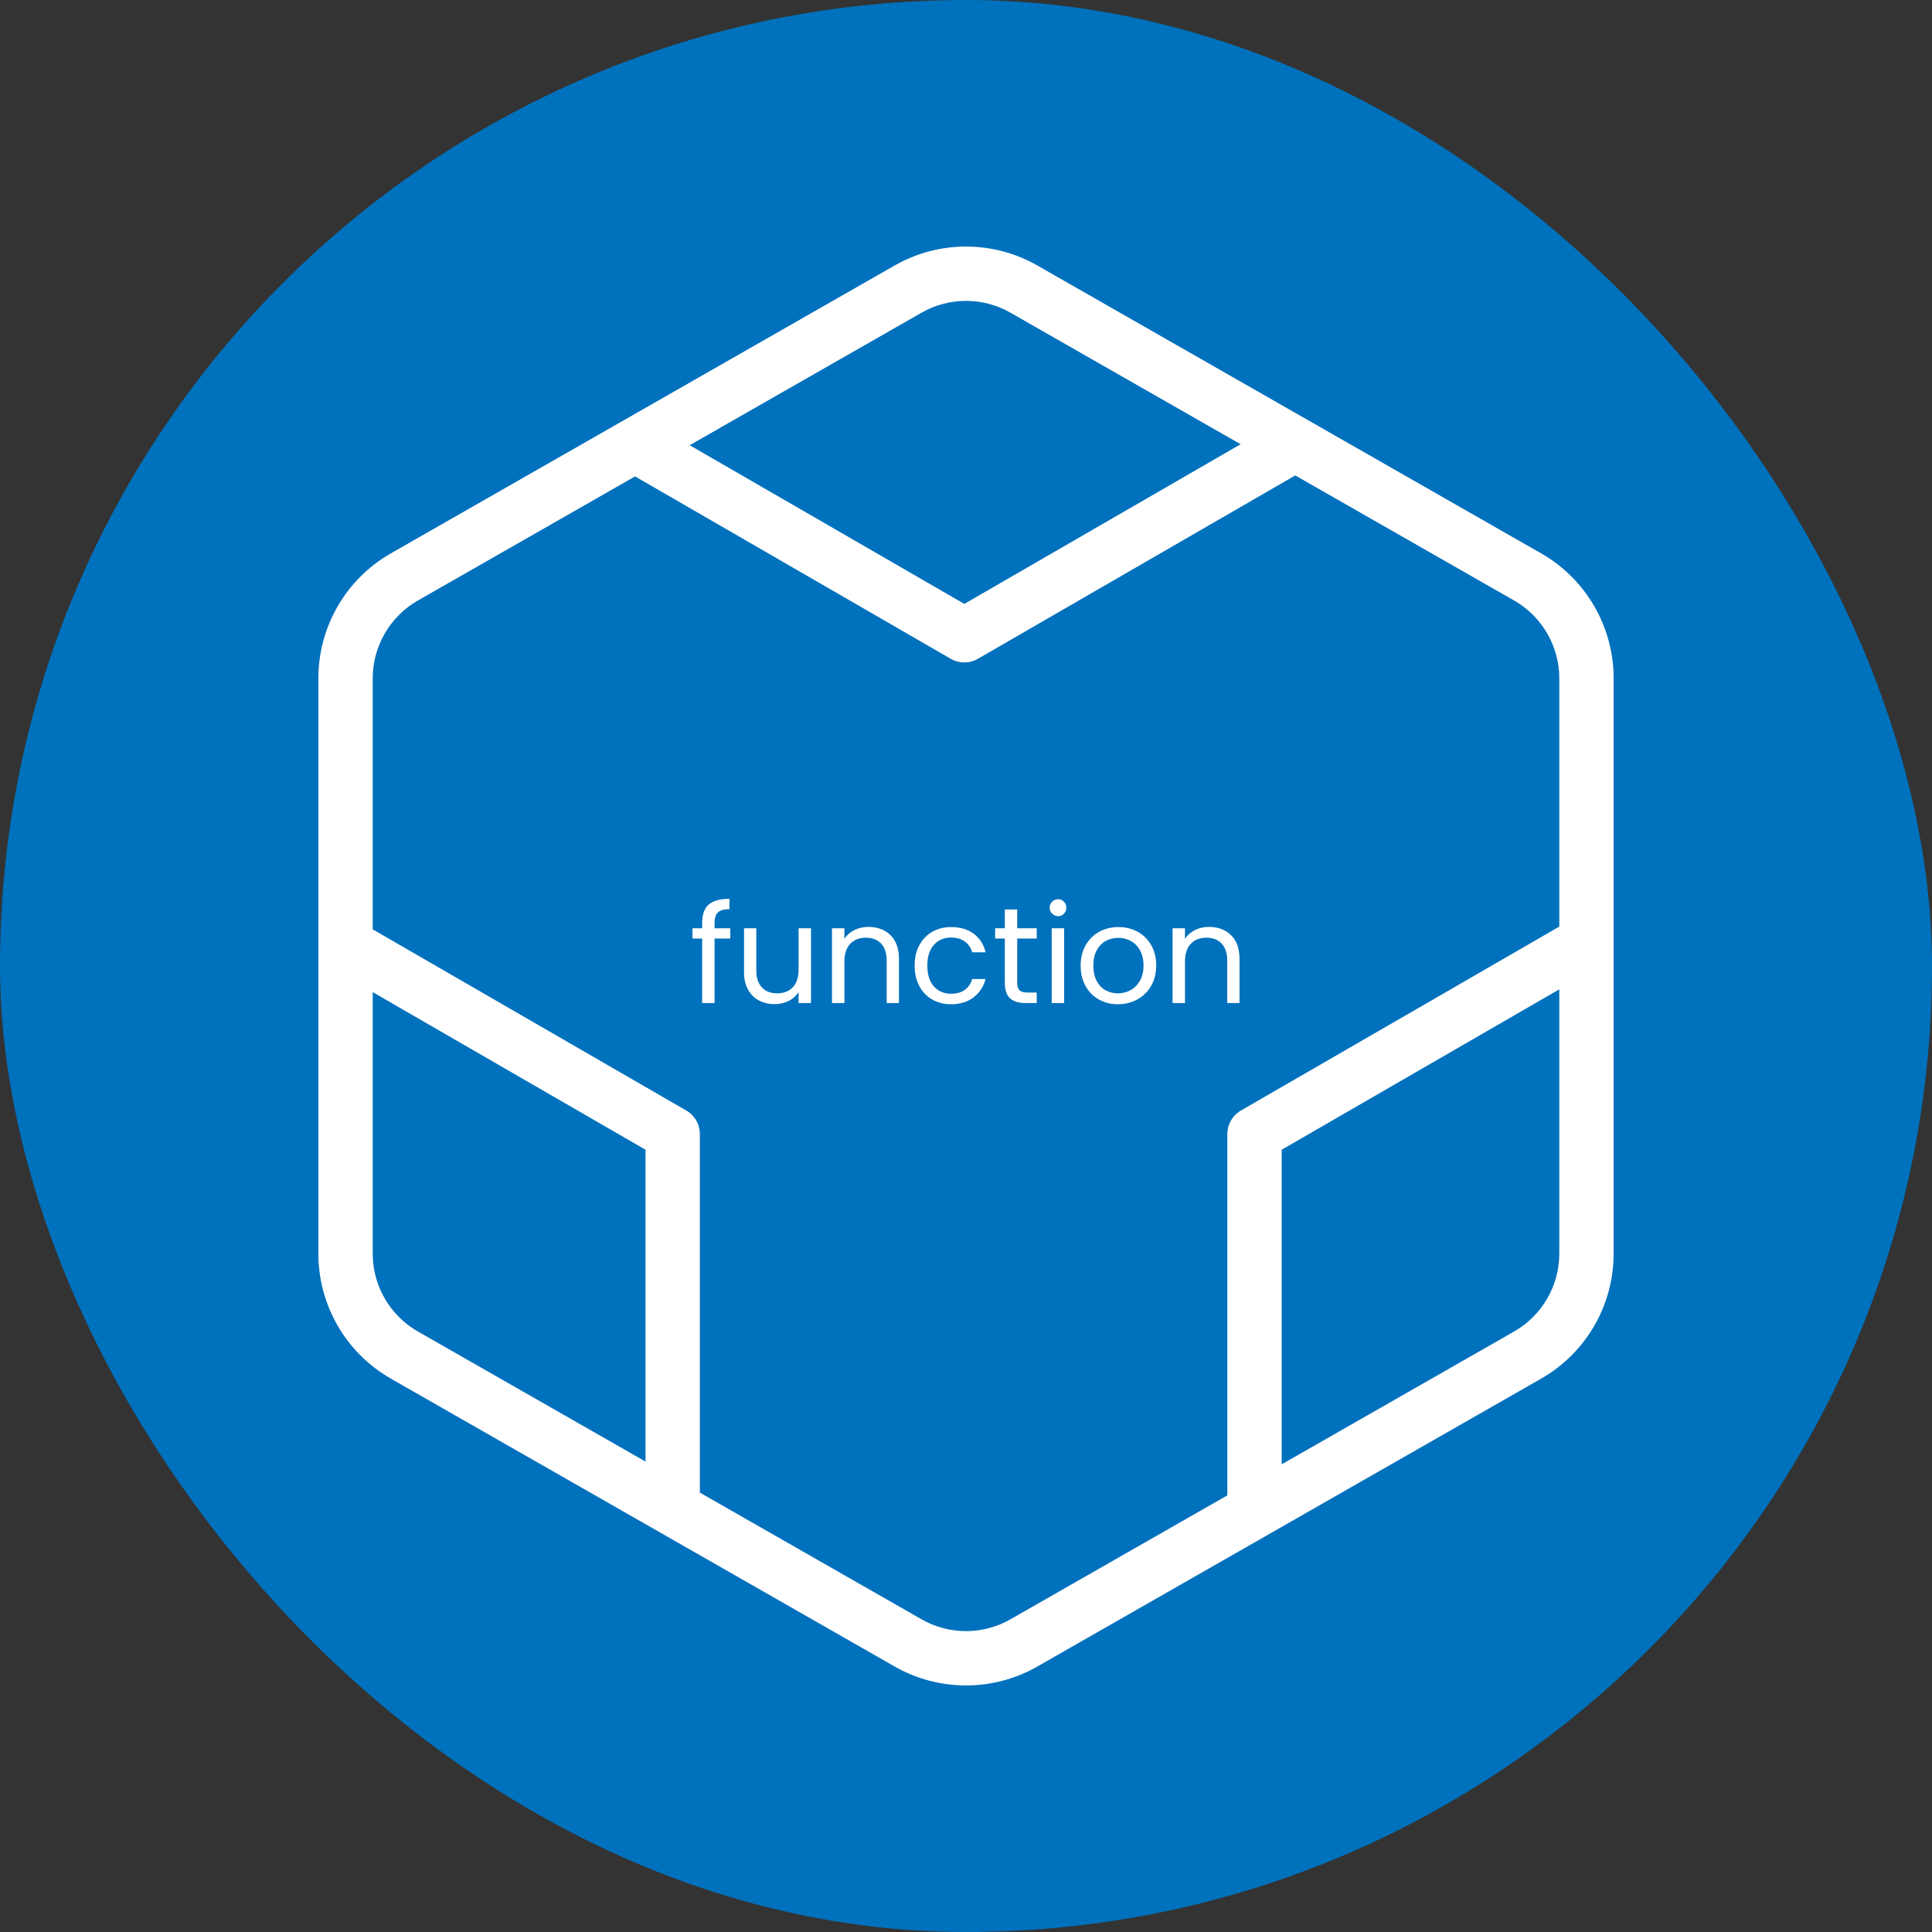 <?xml version="1.0" encoding="UTF-8"?>
<svg id="Layer_1" data-name="Layer 1" xmlns="http://www.w3.org/2000/svg" viewBox="0 0 1920 1920">
  <rect x="0" y="0" width="1920" height="1920" fill="#333333" stroke="none"/>
  <rect x="0" y="0" width="1920" height="1920" rx="960" ry="960" style="fill: #0071bc;"/>
  <g>
    <path d="M960,299.02c15.61,0,31,4.12,44.51,11.93.07.04.14.08.21.12l500.48,285.99c27.36,15.85,44.38,45.32,44.41,76.95v571.99c-.03,31.63-17.05,61.1-44.41,76.95l-500.48,285.99c-.07.04-.14.08-.21.12-13.52,7.8-28.91,11.93-44.51,11.93s-31-4.12-44.51-11.93c-.07-.04-.14-.08-.21-.12l-500.48-285.99c-27.36-15.85-44.38-45.32-44.41-76.95v-571.99c.03-31.63,17.05-61.1,44.41-76.95l500.48-285.99c.07-.04.14-.08.21-.12,13.52-7.8,28.91-11.93,44.51-11.93M960,245.02c-24.69,0-49.39,6.39-71.51,19.16l-500.59,286.05c-44.21,25.52-71.46,72.67-71.51,123.72v572.1c.05,51.05,27.31,98.19,71.51,123.72l500.59,286.05c22.13,12.77,46.82,19.16,71.51,19.16s49.39-6.39,71.51-19.16l500.59-286.05c44.21-25.52,71.46-72.67,71.51-123.72v-572.1c-.05-51.05-27.31-98.19-71.51-123.72l-500.59-286.05c-22.13-12.77-46.82-19.16-71.51-19.16h0Z" style="fill: #fff;"/>
    <polyline points="636.52 445.39 958.32 631.32 1280.13 445.39" style="fill: none; stroke: #fff; stroke-linecap: round; stroke-linejoin: round; stroke-width: 54px;"/>
    <polyline points="668.51 1498.16 668.51 1127.01 346.7 941.08" style="fill: none; stroke: #fff; stroke-linecap: round; stroke-linejoin: round; stroke-width: 54px;"/>
    <polyline points="1568.53 941.08 1246.72 1127.01 1246.72 1498.16" style="fill: none; stroke: #fff; stroke-linecap: round; stroke-linejoin: round; stroke-width: 54px;"/>
  </g>
  <g>
    <path d="M725.71,932.69h-15.59v64.11h-12.33v-64.11h-9.62v-10.17h9.62v-5.29c0-8.31,2.15-14.39,6.44-18.23,4.29-3.84,11.18-5.76,20.67-5.76v10.3c-5.42,0-9.24,1.06-11.45,3.19-2.22,2.12-3.32,5.63-3.32,10.5v5.29h15.59v10.17Z" style="fill: #fff;"/>
    <path d="M805.96,922.52v74.28h-12.33v-10.98c-2.35,3.8-5.63,6.76-9.83,8.88-4.2,2.12-8.83,3.19-13.89,3.19-5.78,0-10.98-1.2-15.59-3.59-4.61-2.39-8.25-5.98-10.91-10.78-2.67-4.79-4-10.62-4-17.49v-43.51h12.2v41.88c0,7.32,1.85,12.94,5.56,16.88,3.7,3.93,8.76,5.9,15.18,5.9s11.79-2.03,15.59-6.1c3.8-4.07,5.69-9.98,5.69-17.76v-40.8h12.33Z" style="fill: #fff;"/>
    <path d="M884.98,929.37c5.6,5.47,8.4,13.35,8.4,23.65v43.78h-12.2v-42.02c0-7.41-1.85-13.08-5.56-17.01-3.71-3.93-8.77-5.9-15.18-5.9s-11.68,2.03-15.52,6.1c-3.84,4.07-5.76,9.99-5.76,17.76v41.07h-12.33v-74.28h12.33v10.57c2.44-3.8,5.76-6.73,9.96-8.81,4.2-2.08,8.83-3.12,13.89-3.12,9.03,0,16.35,2.73,21.96,8.2Z" style="fill: #fff;"/>
    <path d="M913.58,939.4c3.07-5.74,7.34-10.19,12.81-13.35,5.47-3.16,11.72-4.74,18.77-4.74,9.13,0,16.65,2.22,22.57,6.64,5.92,4.43,9.83,10.57,11.72,18.43h-13.28c-1.27-4.52-3.73-8.09-7.39-10.71-3.66-2.62-8.2-3.93-13.62-3.93-7.05,0-12.74,2.42-17.08,7.25-4.34,4.84-6.51,11.68-6.51,20.53s2.17,15.86,6.51,20.74c4.34,4.88,10.03,7.32,17.08,7.32,5.42,0,9.94-1.26,13.55-3.8,3.61-2.53,6.1-6.14,7.45-10.84h13.28c-1.99,7.59-5.96,13.67-11.93,18.23-5.96,4.56-13.42,6.85-22.37,6.85-7.05,0-13.31-1.58-18.77-4.74-5.47-3.16-9.74-7.63-12.81-13.42-3.07-5.78-4.61-12.56-4.61-20.33s1.54-14.39,4.61-20.13Z" style="fill: #fff;"/>
    <path d="M1010.9,932.69v43.78c0,3.62.77,6.17,2.3,7.66,1.54,1.49,4.2,2.24,8,2.24h9.08v10.44h-11.11c-6.87,0-12.02-1.58-15.45-4.74-3.44-3.16-5.15-8.36-5.15-15.59v-43.78h-9.62v-10.17h9.62v-18.7h12.33v18.7h19.38v10.17h-19.38Z" style="fill: #fff;"/>
    <path d="M1045.6,908.02c-1.63-1.63-2.44-3.61-2.44-5.96s.81-4.34,2.44-5.96c1.63-1.63,3.61-2.44,5.96-2.44s4.18.81,5.76,2.44c1.58,1.63,2.37,3.62,2.37,5.96s-.79,4.34-2.37,5.96c-1.58,1.63-3.5,2.44-5.76,2.44s-4.34-.81-5.96-2.44ZM1057.52,922.52v74.28h-12.33v-74.28h12.33Z" style="fill: #fff;"/>
    <path d="M1092.02,993.28c-5.65-3.16-10.08-7.66-13.28-13.49-3.21-5.83-4.81-12.58-4.81-20.26s1.65-14.3,4.95-20.13c3.3-5.83,7.79-10.3,13.49-13.42,5.69-3.12,12.06-4.68,19.11-4.68s13.42,1.56,19.11,4.68c5.69,3.12,10.19,7.57,13.49,13.35,3.3,5.78,4.95,12.52,4.95,20.2s-1.69,14.44-5.08,20.26c-3.39,5.83-7.98,10.32-13.76,13.49-5.78,3.16-12.2,4.74-19.25,4.74s-13.26-1.58-18.91-4.74ZM1123.4,984.06c3.88-2.08,7.03-5.19,9.42-9.35,2.39-4.16,3.59-9.22,3.59-15.18s-1.18-11.02-3.52-15.18c-2.35-4.16-5.42-7.25-9.22-9.28-3.8-2.03-7.91-3.05-12.33-3.05s-8.65,1.02-12.4,3.05c-3.75,2.03-6.76,5.13-9.01,9.28-2.26,4.16-3.39,9.22-3.39,15.18s1.11,11.16,3.32,15.32c2.21,4.16,5.17,7.25,8.88,9.28,3.7,2.03,7.77,3.05,12.2,3.05s8.58-1.04,12.47-3.12Z" style="fill: #fff;"/>
    <path d="M1223.43,929.37c5.6,5.47,8.4,13.35,8.4,23.65v43.78h-12.2v-42.02c0-7.41-1.85-13.08-5.56-17.01-3.71-3.93-8.77-5.9-15.18-5.9s-11.68,2.03-15.52,6.1c-3.84,4.07-5.76,9.99-5.76,17.76v41.07h-12.33v-74.28h12.33v10.57c2.44-3.8,5.76-6.73,9.96-8.81,4.2-2.08,8.83-3.12,13.89-3.12,9.03,0,16.35,2.73,21.96,8.2Z" style="fill: #fff;"/>
  </g>
</svg>